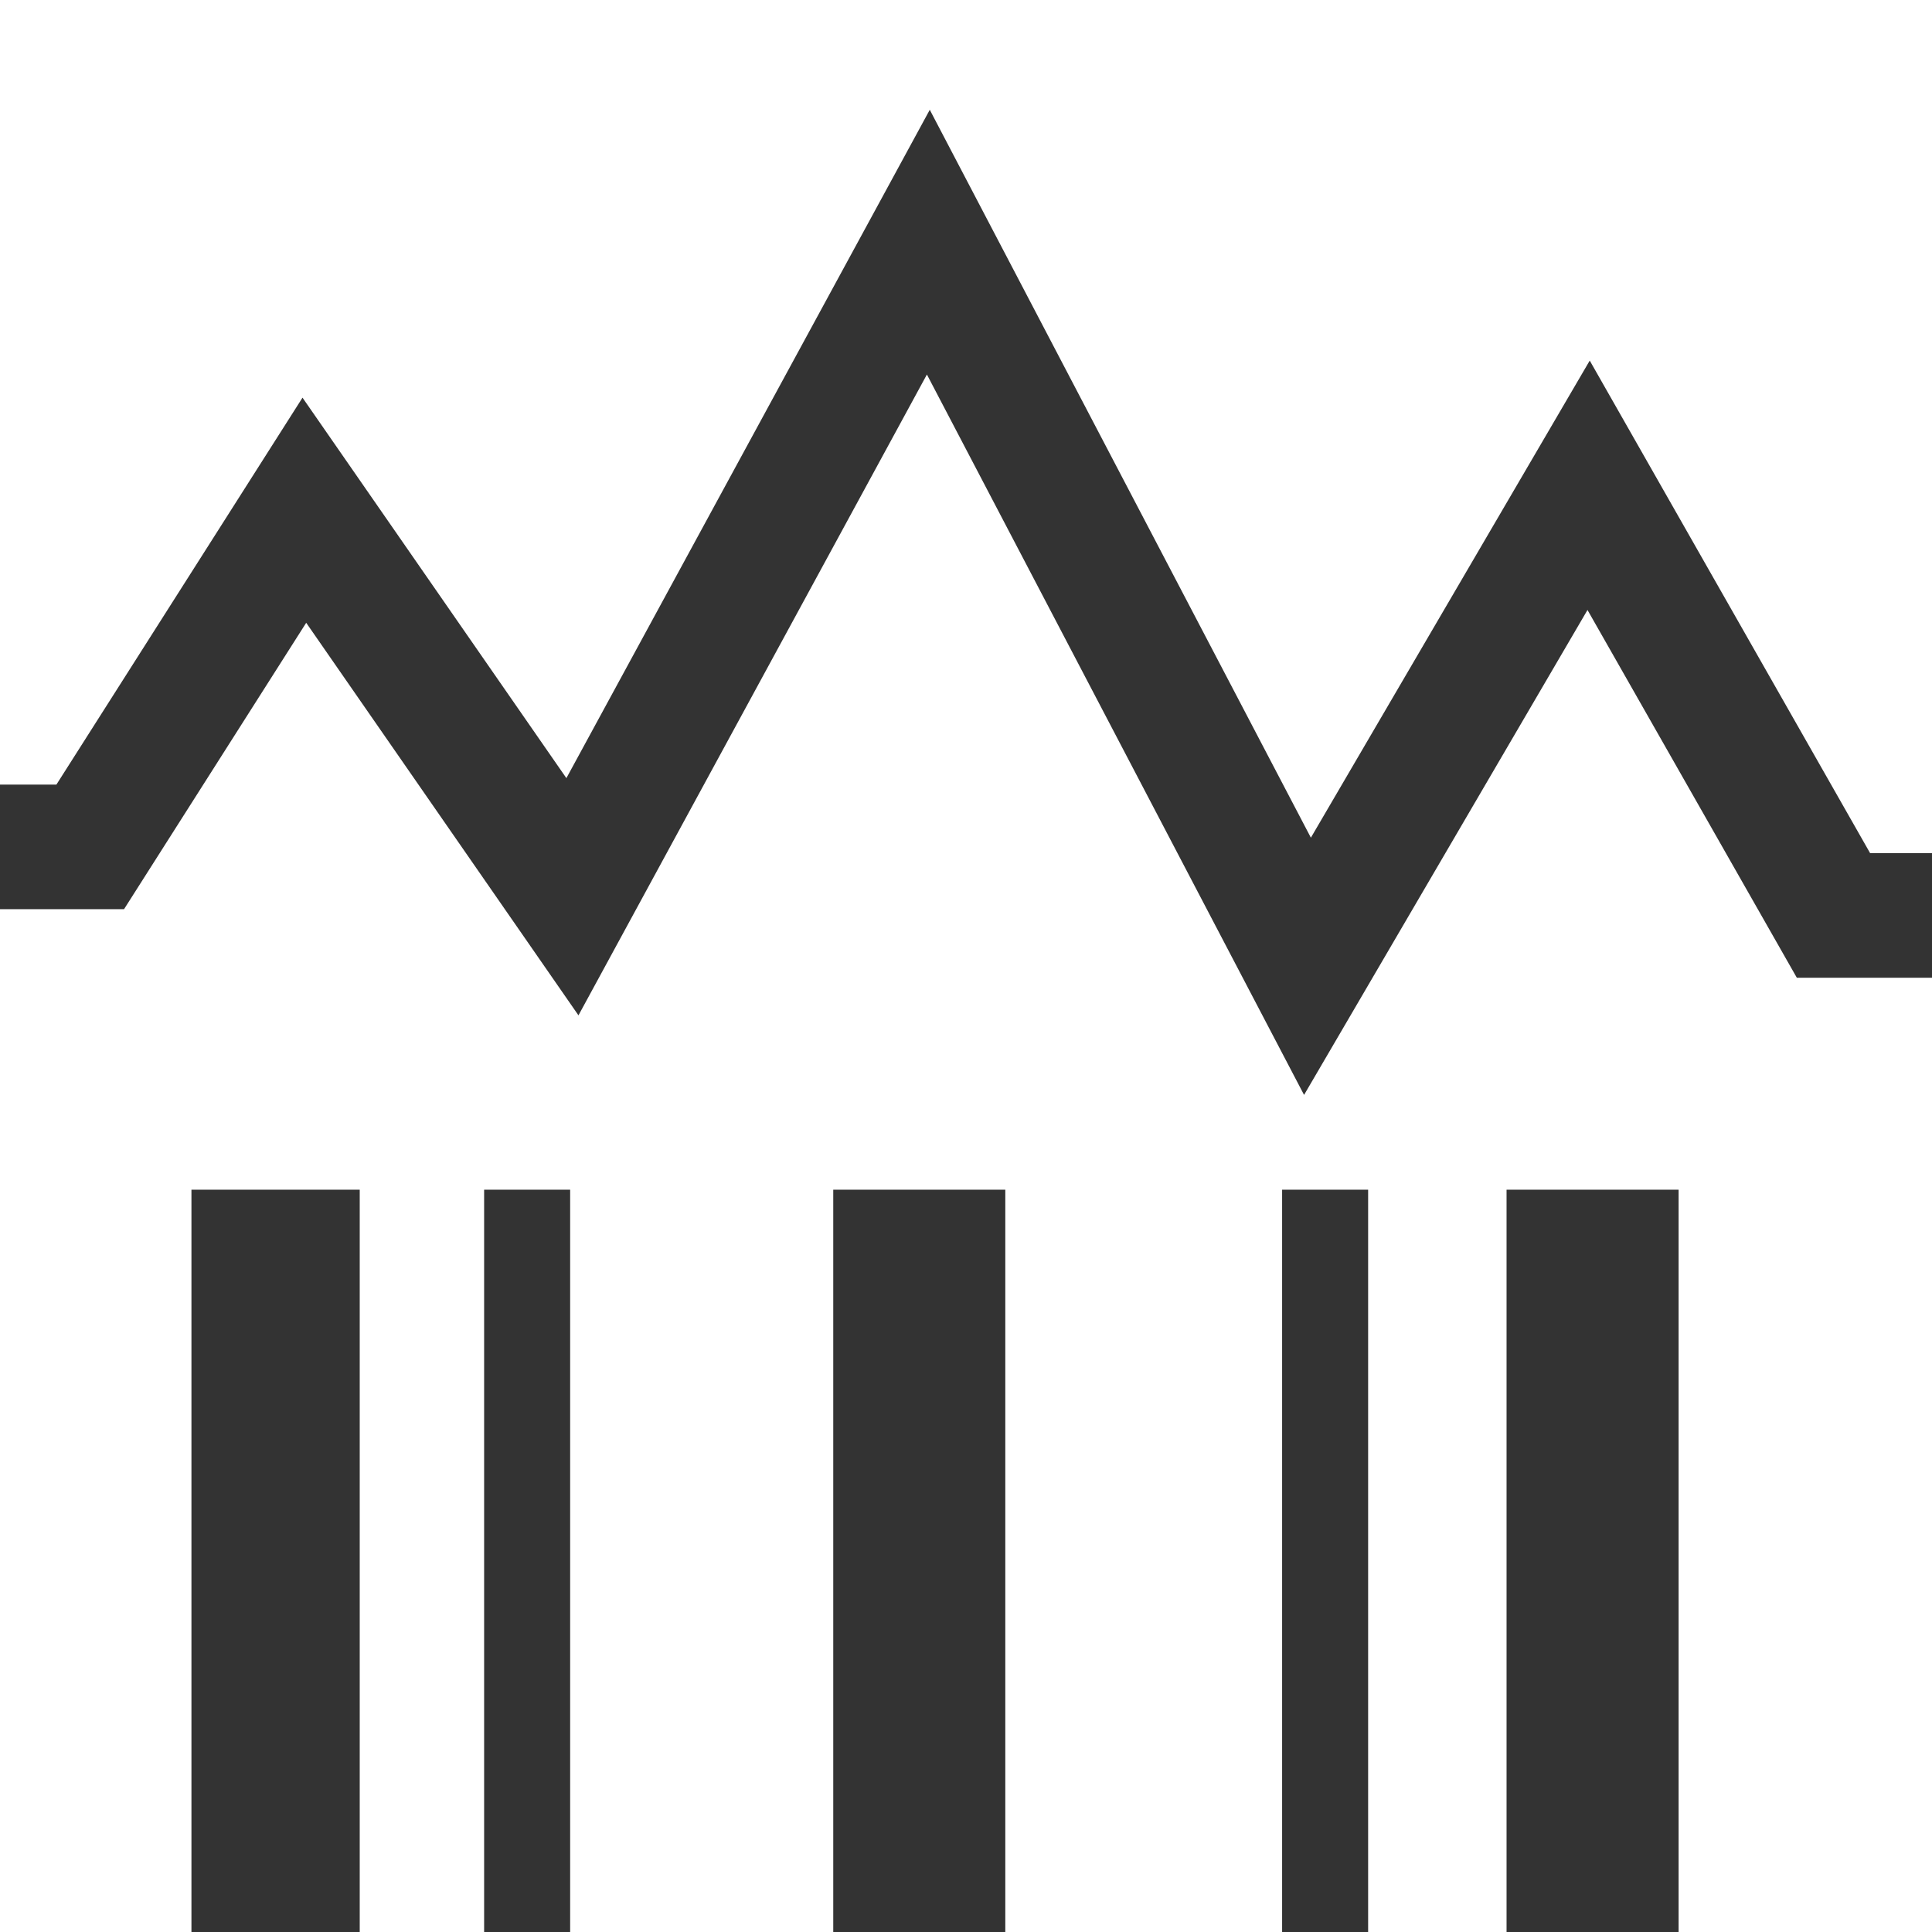 <?xml version="1.0" encoding="UTF-8" standalone="no"?>
<!-- Created with Inkscape (http://www.inkscape.org/) -->

<svg
   xmlns:dc="http://purl.org/dc/elements/1.1/"
   xmlns:cc="http://creativecommons.org/ns#"
   xmlns:rdf="http://www.w3.org/1999/02/22-rdf-syntax-ns#"
   xmlns:svg="http://www.w3.org/2000/svg"
   xmlns="http://www.w3.org/2000/svg"
   xmlns:sodipodi="http://sodipodi.sourceforge.net/DTD/sodipodi-0.dtd"
   xmlns:inkscape="http://www.inkscape.org/namespaces/inkscape"
   width="61.766mm"
   height="61.767mm"
   viewBox="0 0 61.766 61.767"
   version="1.1"
   id="svg4632"
   inkscape:version="0.92.1 r"
   sodipodi:docname="icon white.svg"
   inkscape:export-filename="/home/anxhelo/Documents/ura works folder/gqrx/icon color.png"
   inkscape:export-xdpi="141.06"
   inkscape:export-ydpi="141.06">
  <rect x="0" y="0" width="61.766" height="61.767" fill="#333333" stroke="none"/>
  <defs
     id="defs4626" />
  <sodipodi:namedview
     id="base"
     pagecolor="#ffffff"
     bordercolor="#666666"
     borderopacity="1.0"
     inkscape:pageopacity="0.0"
     inkscape:pageshadow="2"
     inkscape:zoom="0.7"
     inkscape:cx="85.955595"
     inkscape:cy="141.01346"
     inkscape:document-units="mm"
     inkscape:current-layer="layer1"
     showgrid="false"
     fit-margin-top="0"
     fit-margin-left="0"
     fit-margin-right="0"
     fit-margin-bottom="0"
     inkscape:window-width="1366"
     inkscape:window-height="740"
     inkscape:window-x="0"
     inkscape:window-y="0"
     inkscape:window-maximized="1" />
  <g
     inkscape:label="Layer 1"
     inkscape:groupmode="layer"
     id="layer1"
     transform="translate(-75.698,-150.267)">
    <g
       transform="matrix(0.353,0,0,-0.353,85.369,162.98)"
       id="g4538"
       style="fill:#ffffff">
      <path
         inkscape:connector-curvature="0"
         id="path4540"
         style="fill:#ffffff;fill-opacity:1;fill-rule:nonzero;stroke:none"
         d="M 0,0 23.899,-34.459 56.81,26.072 91.325,-39.852 116.58,3.357 141.975,-41.255 h 5.697 V 36.037 H -27.414 v -71.081 h 5.126 z" />
    </g>
    <g
       transform="matrix(0.353,0,0,-0.353,126.45,169.768)"
       id="g4542"
       style="fill:#ffffff">
      <path
         inkscape:connector-curvature="0"
         id="path4544"
         style="fill:#ffffff;fill-opacity:1;fill-rule:nonzero;stroke:none"
         d="m 0,0 -25.669,-43.919 -34.158,65.244 -31.557,-58.038 -24.658,35.553 -16.496,-25.935 h -11.326 v -92.713 h 17.429 v 67.305 h 15.241 v -67.305 h 11.266 v 67.305 h 7.791 v -67.305 h 23.828 v 67.305 h 15.582 v -67.305 h 25.07 v 67.305 h 7.791 v -67.305 H -7.33 v 67.305 H 8.252 v -67.305 h 22.97 v 86.502 H 18.959 Z" />
    </g>
  </g>
</svg>
